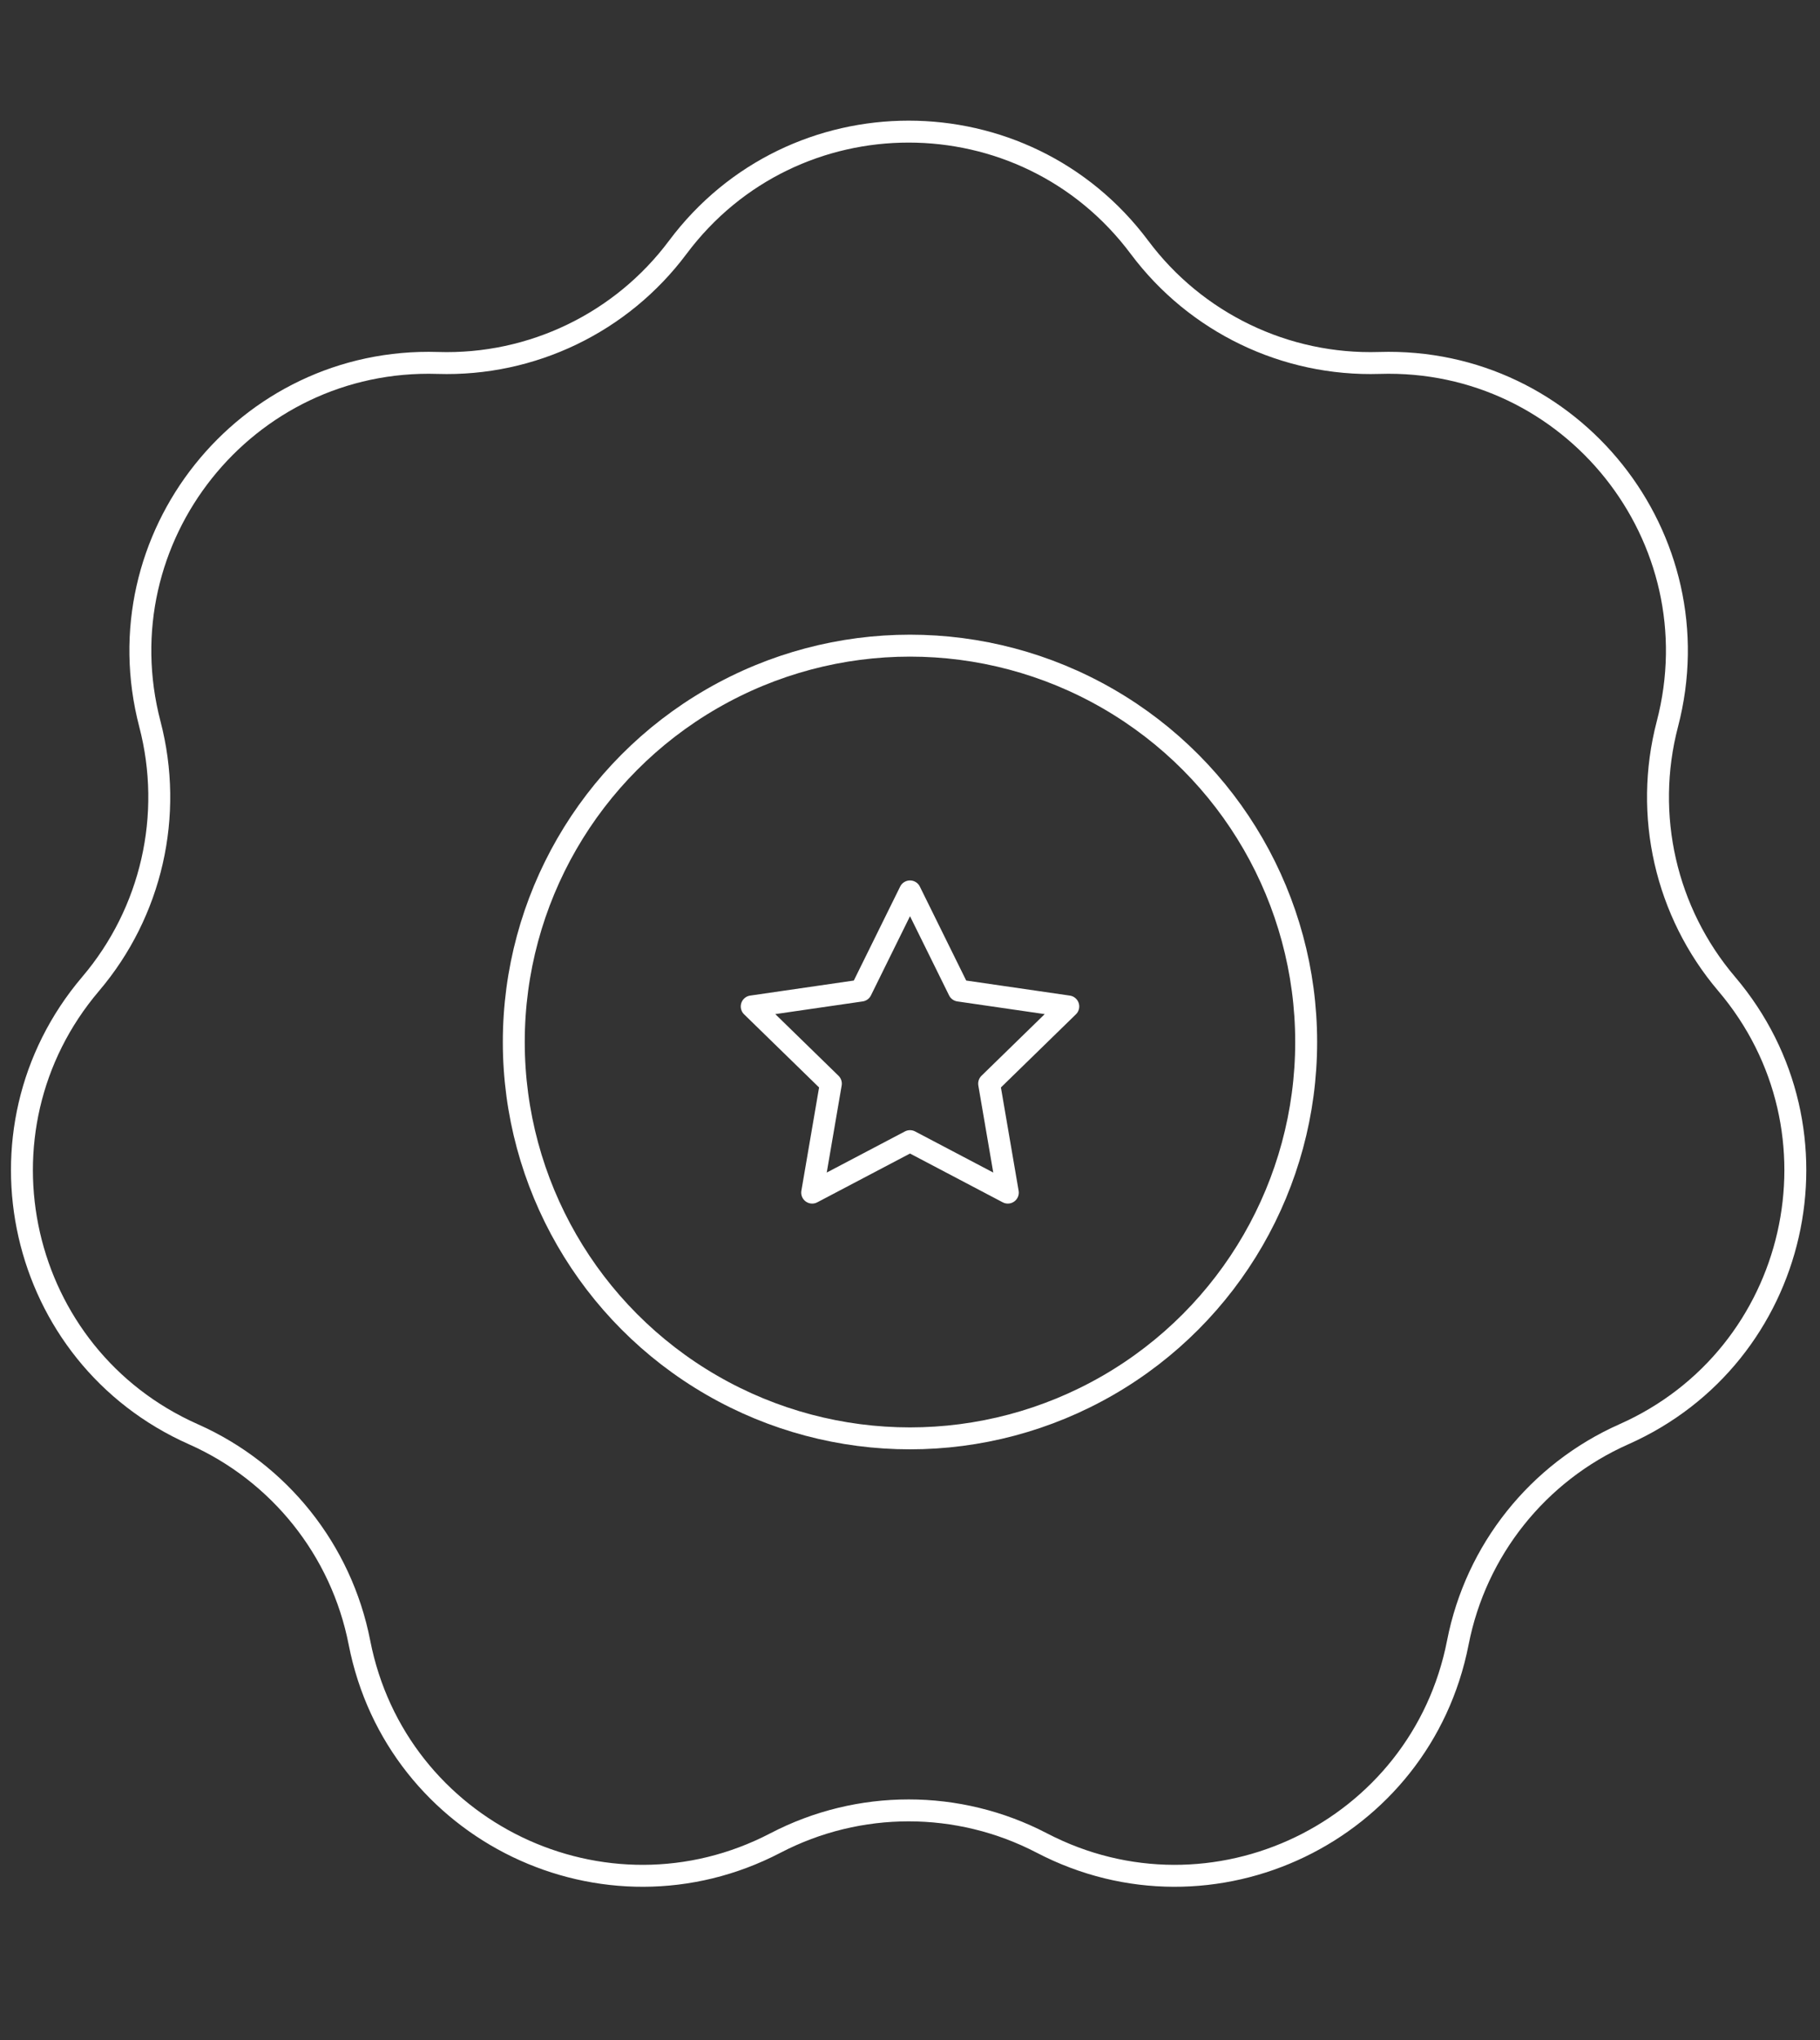 <?xml version="1.0" encoding="UTF-8"?>
<svg xmlns="http://www.w3.org/2000/svg" width="83" height="93" viewBox="0 0 83 93" fill="none">
  <rect x="0" y="0" width="83" height="93" fill="#333333" stroke="none"/>
  <path d="M30.908 11.276C36.166 4.241 46.71 4.241 51.967 11.276C54.536 14.713 58.62 16.68 62.909 16.545C71.687 16.27 78.261 24.514 76.039 33.01C74.954 37.161 75.963 41.581 78.742 44.85C84.43 51.541 82.083 61.821 74.055 65.381C70.133 67.121 67.307 70.665 66.484 74.876C64.799 83.495 55.299 88.07 47.51 84.013C43.704 82.031 39.171 82.031 35.365 84.013C27.576 88.07 18.076 83.495 16.392 74.876C15.569 70.665 12.742 67.121 8.82 65.381C0.792 61.821 -1.554 51.541 4.134 44.85C6.913 41.581 7.921 37.161 6.836 33.01C4.614 24.514 11.189 16.27 19.966 16.545C24.255 16.68 28.339 14.713 30.908 11.276Z" stroke="#FFFFFF" stroke-linecap="round"></path>
  <path d="M41.5 40.635L43.731 45.155L48.718 45.879L45.109 49.397L45.961 54.365L41.5 52.019L37.039 54.365L37.891 49.397L34.282 45.879L39.27 45.155L41.5 40.635Z" stroke="#FFFFFF" stroke-linejoin="round"></path>
  <circle cx="41.499" cy="47.5" r="18.068" stroke="#FFFFFF"></circle>
</svg>
